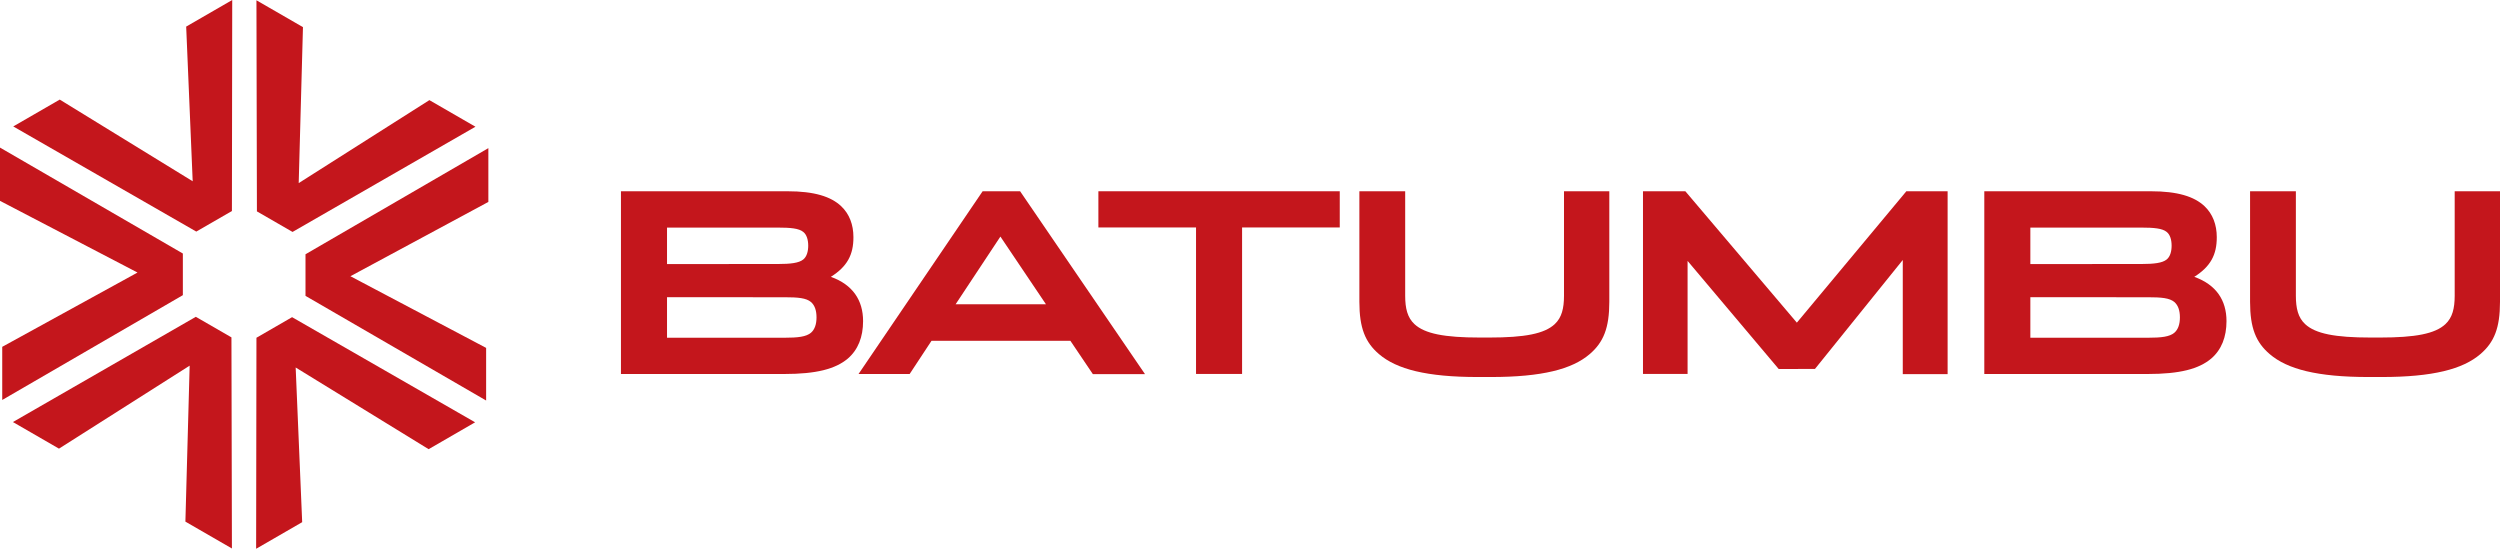<svg id="Layer_1" data-name="Layer 1" xmlns="http://www.w3.org/2000/svg" viewBox="0 0 1121.1 246.09"><defs><style>.cls-1,.cls-2{fill:#c4161c;}.cls-2{fill-rule:evenodd;}</style></defs><title>Batumbu</title><path class="cls-1" d="M378.59,124.15c9.82,3.5,14.45,10.5,14.45,19.86,0,7.12-2.26,12.87-6.88,16.82-5.54,4.63-14,6.89-28.56,6.89H284.46V85.77h74.72c12,0,19.41,2.37,24,6.66,3.73,3.5,5.53,8.36,5.53,13.89C388.75,114.22,385.93,119.52,378.59,124.15Zm-23.7-5.76c5.64,0,9.37-.45,11.29-2,1.58-1.24,2.26-3.61,2.26-6.21s-.68-5-2.26-6.2c-1.92-1.58-5.76-1.92-11.29-1.92H305.12v16.36Zm2.71,33.07c6.32,0,9.93-.45,12.08-2.25,1.69-1.47,2.48-3.84,2.48-6.89s-.79-5.42-2.48-6.88c-2.15-1.81-5.76-2.15-12.08-2.15H305.12v18.17Z" transform="translate(-6)"/><path class="cls-1" d="M486,152.82H423.73l-9.81,14.9H391l55.65-81.95h16.81l56,82H496.08Zm-51.47-16.37h40.52l-20.43-30.36Z" transform="translate(-6)"/><path class="cls-1" d="M498.56,85.77H606.8V102H563v65.69H542.35V102H498.56Z" transform="translate(-6)"/><path class="cls-1" d="M727.68,135.32c0,11.74-2.6,18.18-8.8,23.48-7.9,6.77-21.34,10.27-44.36,10.27h-5.76c-23,0-36.45-3.5-44.36-10.27-6.2-5.3-8.8-11.74-8.8-23.48V85.77h20.54v46.84c0,5.65,1,9.82,4.18,12.76,4.63,4.29,13.43,6,29.35,6h4.17c15.92,0,24.72-1.69,29.35-6,3.16-2.94,4.17-7.11,4.17-12.76V85.77h20.32Z" transform="translate(-6)"/><path class="cls-1" d="M762.78,117v50.68h-20V85.77h19l50,58.92,49.1-58.92h18.51v82H859.28V116.59l-39.39,48.87H803.63Z" transform="translate(-6)"/><path class="cls-1" d="M990,124.15c9.82,3.5,14.45,10.5,14.45,19.86,0,7.12-2.26,12.87-6.89,16.82-5.53,4.63-14,6.89-28.55,6.89H895.84V85.77h74.72c12,0,19.41,2.37,24,6.66,3.72,3.5,5.53,8.36,5.53,13.89C1000.13,114.22,997.31,119.52,990,124.15Zm-23.7-5.76c5.64,0,9.37-.45,11.29-2,1.58-1.24,2.25-3.61,2.25-6.21s-.67-5-2.25-6.2c-1.92-1.58-5.76-1.92-11.29-1.92H916.49v16.36ZM969,151.46c6.32,0,9.93-.45,12.07-2.25,1.7-1.47,2.49-3.84,2.49-6.89s-.79-5.42-2.49-6.88c-2.14-1.81-5.75-2.15-12.07-2.15H916.49v18.17Z" transform="translate(-6)"/><path class="cls-1" d="M1127.1,135.32c0,11.74-2.6,18.18-8.8,23.48-7.9,6.77-21.34,10.27-44.36,10.27h-5.76c-23,0-36.45-3.5-44.35-10.27-6.21-5.3-8.81-11.74-8.81-23.48V85.77h20.54v46.84c0,5.65,1,9.82,4.18,12.76,4.63,4.29,13.43,6,29.35,6h4.17c15.92,0,24.72-1.69,29.35-6,3.16-2.94,4.17-7.11,4.17-12.76V85.77h20.32Z" transform="translate(-6)"/><polygon class="cls-2" points="133.95 82.11 135.86 12.17 115 0.13 115.21 94.79 131.19 104.01 213.21 56.83 192.55 44.9 133.95 82.11"/><polygon class="cls-2" points="86.41 81.29 26.79 44.66 5.94 56.7 88.02 103.85 104 94.63 104.14 0 83.49 11.93 86.41 81.29"/><polygon class="cls-2" points="61.66 122.22 1 155.53 1 179.36 82 132.36 82 113.69 0 66.18 0 90.07 61.66 122.22"/><polygon class="cls-2" points="85.05 163.97 83.14 233.92 104 245.96 103.79 151.29 87.81 142.07 5.79 189.26 26.45 201.19 85.05 163.97"/><polygon class="cls-2" points="132.59 164.8 192.21 201.43 213.06 189.38 130.98 142.23 115 151.46 114.86 246.09 135.51 234.16 132.59 164.8"/><polygon class="cls-2" points="157.14 123.87 219 90.55 219 66.43 137 114.02 137 132.68 218 179.61 218 156.01 157.14 123.87"/></svg>